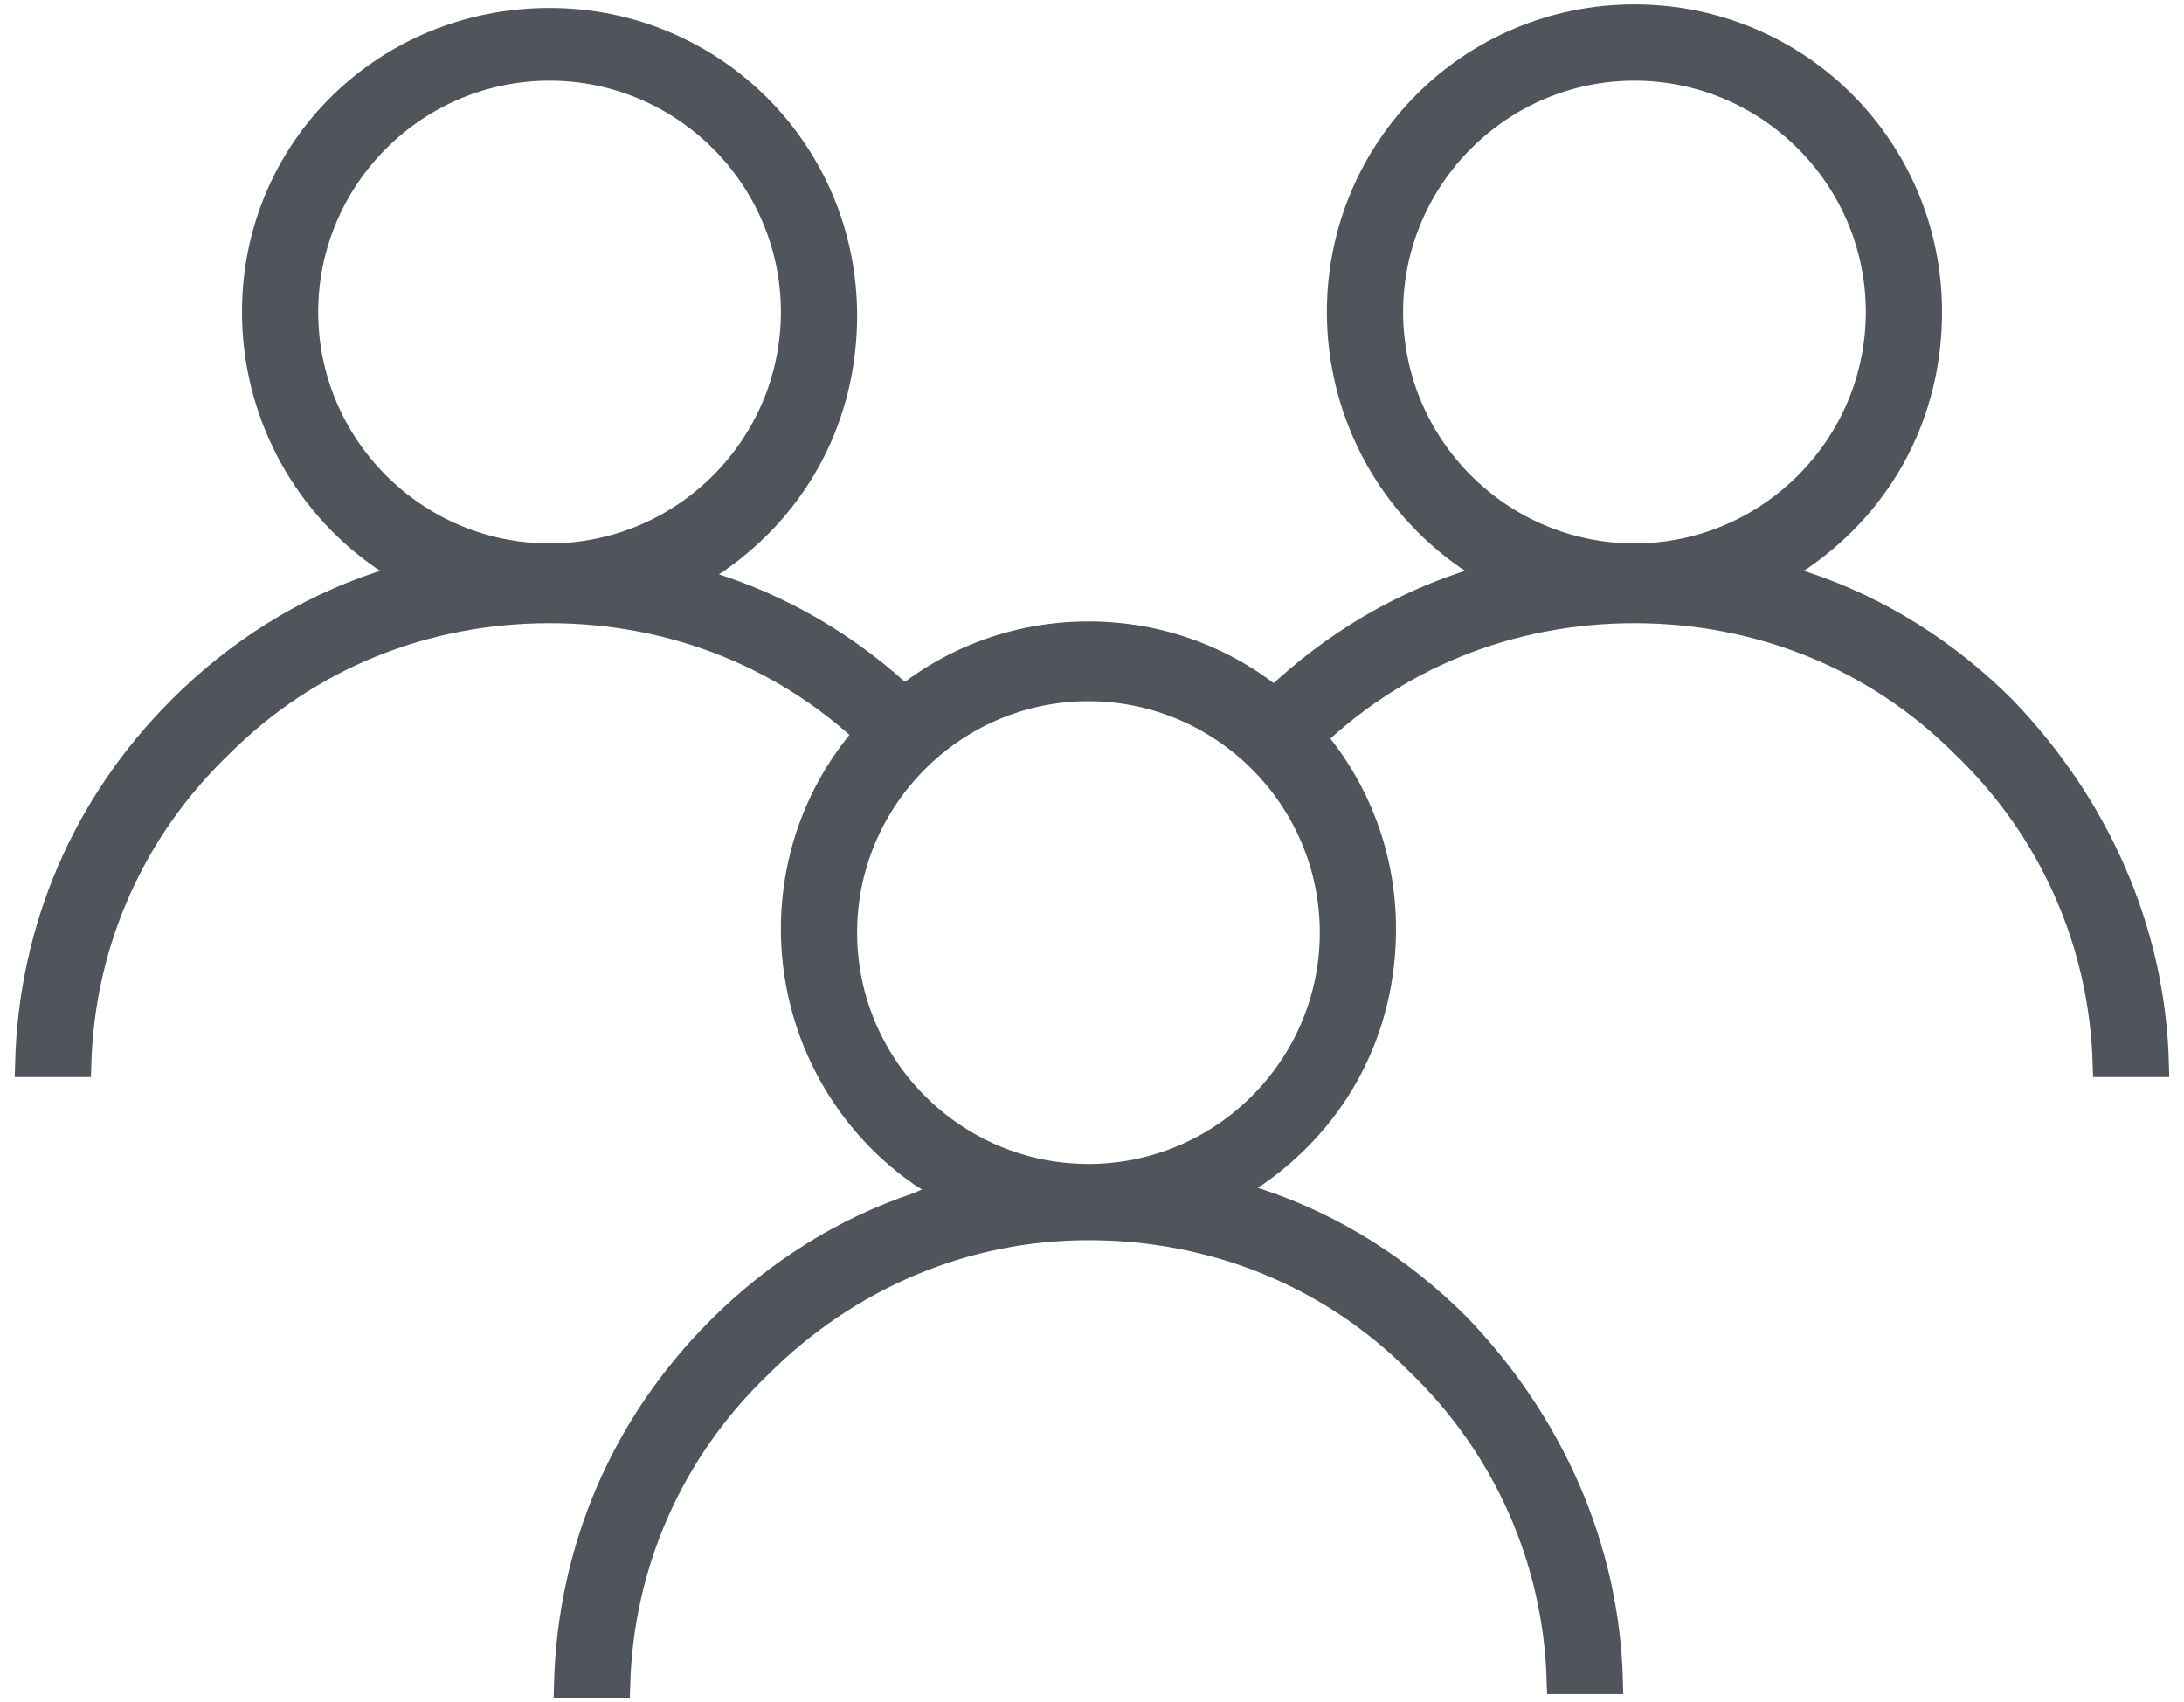 <?xml version="1.0" encoding="utf-8"?>
<!-- Generator: Adobe Illustrator 22.0.1, SVG Export Plug-In . SVG Version: 6.00 Build 0)  -->
<svg version="1.1" id="Слой_1" xmlns="http://www.w3.org/2000/svg" xmlns:xlink="http://www.w3.org/1999/xlink" x="0px" y="0px"
	 width="61.6px" height="48px" viewBox="0 0 61.6 48" style="enable-background:new 0 0 61.6 48;" xml:space="preserve">
<style type="text/css">
	.st0{fill:#4F555B;stroke:#4F555B;stroke-width:0.75;stroke-miterlimit:10;}
</style>
<path class="st0" d="M30.7,34.6c3.5,0,6.8,1.3,9.3,3.8c2.5,2.4,3.9,5.6,4,9h1.4c-0.1-3.8-1.7-7.3-4.3-10c-1.6-1.6-3.5-2.8-5.6-3.5
	l-0.9-0.3l0.8-0.5c2.3-1.6,3.6-4.1,3.6-6.9c0-4.6-3.7-8.3-8.3-8.3s-8.3,3.7-8.3,8.3c0,2.7,1.3,5.3,3.6,6.9l0.8,0.5L25.9,34
	c-2.1,0.7-4,1.9-5.6,3.5c-2.7,2.7-4.2,6.2-4.3,10h1.4c0.1-3.4,1.5-6.6,4-9C23.9,36,27.2,34.6,30.7,34.6z M23.8,26.3
	c0-3.8,3.1-6.9,6.9-6.9s6.9,3.1,6.9,6.9s-3.1,6.9-6.9,6.9S23.8,30.1,23.8,26.3z"/>
<path class="st0" d="M36.8,21c2.5-2.5,5.8-3.8,9.3-3.8c3.5,0,6.8,1.3,9.3,3.8c2.5,2.4,3.9,5.6,4,9h1.4c-0.1-3.8-1.7-7.3-4.3-10
	c-1.6-1.6-3.5-2.8-5.6-3.5l-0.9-0.3l0.8-0.5c2.3-1.6,3.6-4.1,3.6-6.9c0-4.6-3.7-8.3-8.3-8.3s-8.3,3.7-8.3,8.3c0,2.7,1.3,5.3,3.6,6.9
	l0.8,0.5l-0.9,0.3c-2.1,0.7-4,1.9-5.6,3.5 M39.2,8.8c0-3.8,3.1-6.9,6.9-6.9S53,5,53,8.8s-3.1,6.9-6.9,6.9S39.2,12.6,39.2,8.8z"/>
<path class="st0" d="M25.9,20.1c-1.6-1.6-3.5-2.8-5.6-3.5l-0.9-0.3l0.8-0.5c2.3-1.6,3.6-4.1,3.6-6.9c0-4.6-3.7-8.3-8.3-8.3
	S7.2,4.2,7.2,8.8c0,2.7,1.3,5.3,3.6,6.9l0.8,0.5l-0.9,0.3c-2.1,0.7-4,1.9-5.6,3.5c-2.7,2.7-4.2,6.2-4.3,10h1.4c0.1-3.4,1.5-6.6,4-9
	c2.5-2.5,5.8-3.8,9.3-3.8c3.5,0,6.8,1.3,9.3,3.8 M8.6,8.8c0-3.8,3.1-6.9,6.9-6.9s6.9,3.1,6.9,6.9s-3.1,6.9-6.9,6.9S8.6,12.6,8.6,8.8
	z"/>
</svg>
